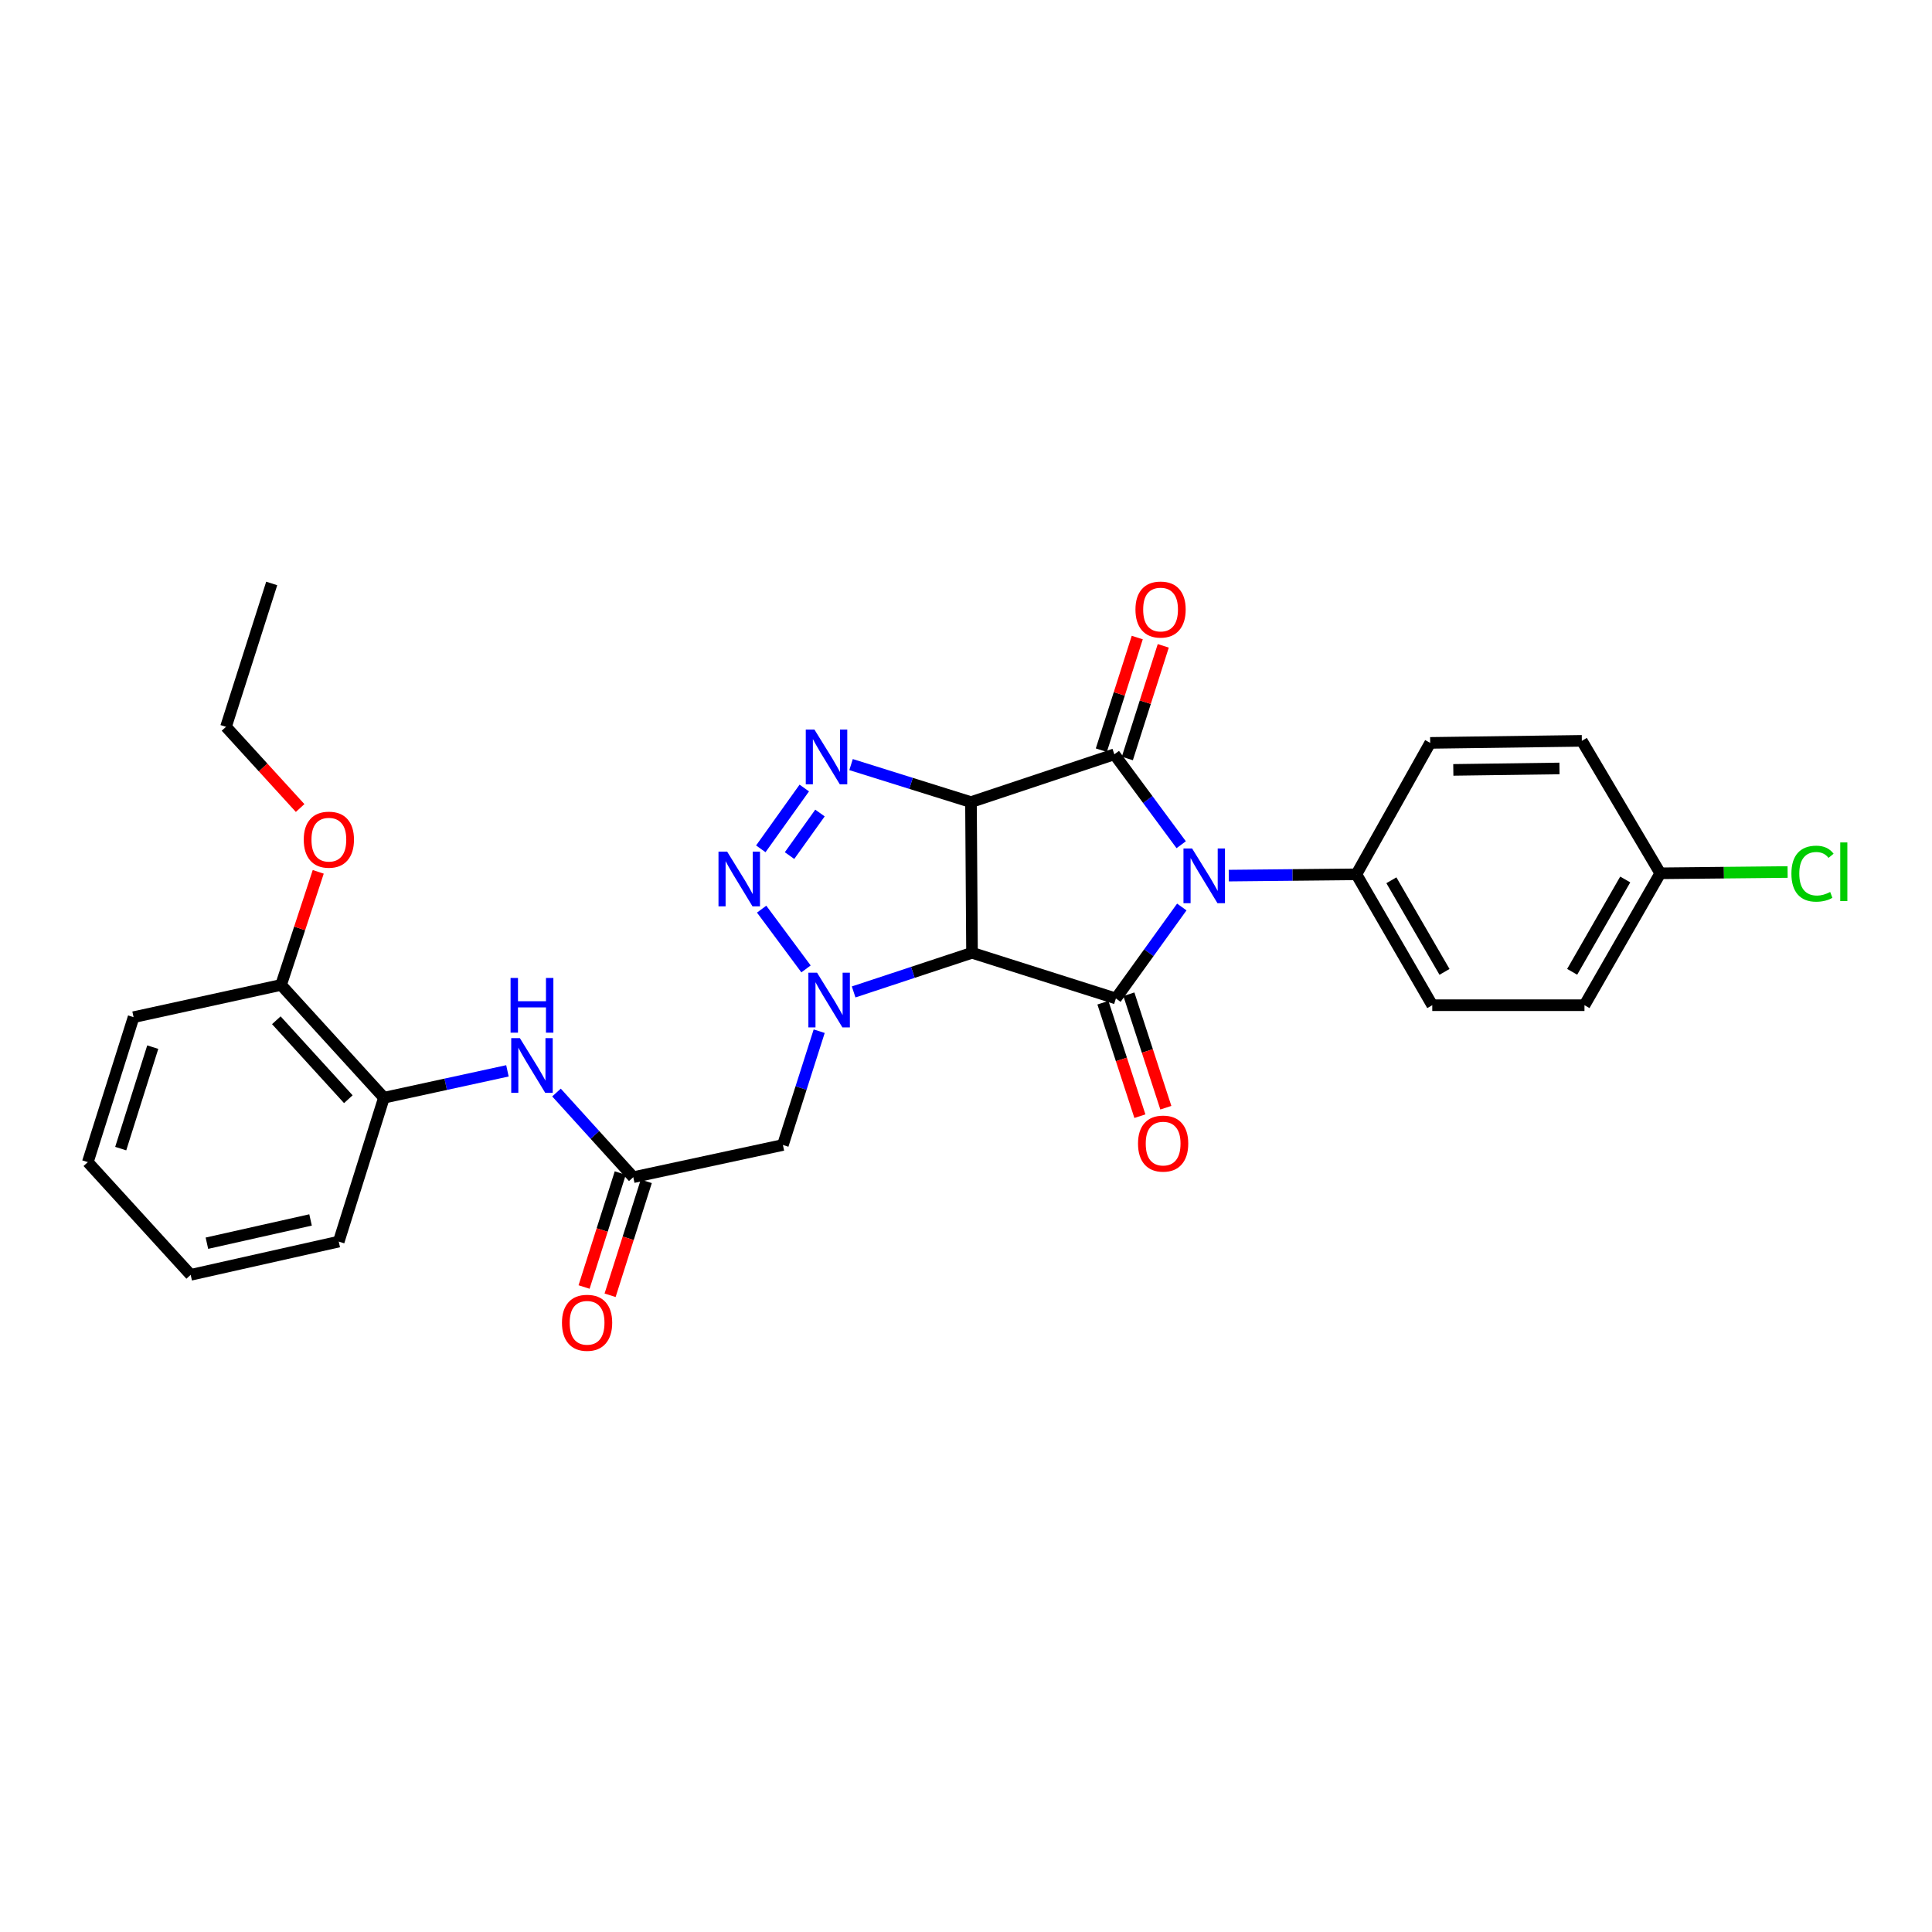 <?xml version='1.0' encoding='iso-8859-1'?>
<svg version='1.1' baseProfile='full'
              xmlns='http://www.w3.org/2000/svg'
                      xmlns:rdkit='http://www.rdkit.org/xml'
                      xmlns:xlink='http://www.w3.org/1999/xlink'
                  xml:space='preserve'
width='1000px' height='1000px' viewBox='0 0 1000 1000'>
<!-- END OF HEADER -->
<rect style='opacity:1.0;fill:#FFFFFF;stroke:none' width='1000' height='1000' x='0' y='0'> </rect>
<path class='bond-1' d='M 502.575,415.18 L 503.116,493.167' style='fill:none;fill-rule:evenodd;stroke:#000000;stroke-width:6px;stroke-linecap:butt;stroke-linejoin:miter;stroke-opacity:1' />
<path class='bond-2' d='M 502.575,415.18 L 576.778,390.441' style='fill:none;fill-rule:evenodd;stroke:#000000;stroke-width:6px;stroke-linecap:butt;stroke-linejoin:miter;stroke-opacity:1' />
<path class='bond-5' d='M 502.575,415.18 L 471.54,405.465' style='fill:none;fill-rule:evenodd;stroke:#000000;stroke-width:6px;stroke-linecap:butt;stroke-linejoin:miter;stroke-opacity:1' />
<path class='bond-5' d='M 471.54,405.465 L 440.505,395.75' style='fill:none;fill-rule:evenodd;stroke:#0000FF;stroke-width:6px;stroke-linecap:butt;stroke-linejoin:miter;stroke-opacity:1' />
<path class='bond-0' d='M 611.384,437.229 L 594.081,413.835' style='fill:none;fill-rule:evenodd;stroke:#0000FF;stroke-width:6px;stroke-linecap:butt;stroke-linejoin:miter;stroke-opacity:1' />
<path class='bond-0' d='M 594.081,413.835 L 576.778,390.441' style='fill:none;fill-rule:evenodd;stroke:#000000;stroke-width:6px;stroke-linecap:butt;stroke-linejoin:miter;stroke-opacity:1' />
<path class='bond-10' d='M 636.014,453.218 L 669.037,452.885' style='fill:none;fill-rule:evenodd;stroke:#0000FF;stroke-width:6px;stroke-linecap:butt;stroke-linejoin:miter;stroke-opacity:1' />
<path class='bond-10' d='M 669.037,452.885 L 702.061,452.553' style='fill:none;fill-rule:evenodd;stroke:#000000;stroke-width:6px;stroke-linecap:butt;stroke-linejoin:miter;stroke-opacity:1' />
<path class='bond-30' d='M 611.695,469.461 L 594.641,493.134' style='fill:none;fill-rule:evenodd;stroke:#0000FF;stroke-width:6px;stroke-linecap:butt;stroke-linejoin:miter;stroke-opacity:1' />
<path class='bond-30' d='M 594.641,493.134 L 577.586,516.808' style='fill:none;fill-rule:evenodd;stroke:#000000;stroke-width:6px;stroke-linecap:butt;stroke-linejoin:miter;stroke-opacity:1' />
<path class='bond-3' d='M 503.116,493.167 L 577.586,516.808' style='fill:none;fill-rule:evenodd;stroke:#000000;stroke-width:6px;stroke-linecap:butt;stroke-linejoin:miter;stroke-opacity:1' />
<path class='bond-4' d='M 503.116,493.167 L 472.48,503.295' style='fill:none;fill-rule:evenodd;stroke:#000000;stroke-width:6px;stroke-linecap:butt;stroke-linejoin:miter;stroke-opacity:1' />
<path class='bond-4' d='M 472.48,503.295 L 441.844,513.422' style='fill:none;fill-rule:evenodd;stroke:#0000FF;stroke-width:6px;stroke-linecap:butt;stroke-linejoin:miter;stroke-opacity:1' />
<path class='bond-11' d='M 583.51,392.588 L 592.807,363.439' style='fill:none;fill-rule:evenodd;stroke:#000000;stroke-width:6px;stroke-linecap:butt;stroke-linejoin:miter;stroke-opacity:1' />
<path class='bond-11' d='M 592.807,363.439 L 602.105,334.289' style='fill:none;fill-rule:evenodd;stroke:#FF0000;stroke-width:6px;stroke-linecap:butt;stroke-linejoin:miter;stroke-opacity:1' />
<path class='bond-11' d='M 570.046,388.293 L 579.343,359.144' style='fill:none;fill-rule:evenodd;stroke:#000000;stroke-width:6px;stroke-linecap:butt;stroke-linejoin:miter;stroke-opacity:1' />
<path class='bond-11' d='M 579.343,359.144 L 588.641,329.995' style='fill:none;fill-rule:evenodd;stroke:#FF0000;stroke-width:6px;stroke-linecap:butt;stroke-linejoin:miter;stroke-opacity:1' />
<path class='bond-12' d='M 570.868,518.997 L 580.438,548.364' style='fill:none;fill-rule:evenodd;stroke:#000000;stroke-width:6px;stroke-linecap:butt;stroke-linejoin:miter;stroke-opacity:1' />
<path class='bond-12' d='M 580.438,548.364 L 590.008,577.732' style='fill:none;fill-rule:evenodd;stroke:#FF0000;stroke-width:6px;stroke-linecap:butt;stroke-linejoin:miter;stroke-opacity:1' />
<path class='bond-12' d='M 584.305,514.618 L 593.875,543.986' style='fill:none;fill-rule:evenodd;stroke:#000000;stroke-width:6px;stroke-linecap:butt;stroke-linejoin:miter;stroke-opacity:1' />
<path class='bond-12' d='M 593.875,543.986 L 603.444,573.353' style='fill:none;fill-rule:evenodd;stroke:#FF0000;stroke-width:6px;stroke-linecap:butt;stroke-linejoin:miter;stroke-opacity:1' />
<path class='bond-7' d='M 424.012,533.745 L 414.619,563.19' style='fill:none;fill-rule:evenodd;stroke:#0000FF;stroke-width:6px;stroke-linecap:butt;stroke-linejoin:miter;stroke-opacity:1' />
<path class='bond-7' d='M 414.619,563.19 L 405.226,592.636' style='fill:none;fill-rule:evenodd;stroke:#000000;stroke-width:6px;stroke-linecap:butt;stroke-linejoin:miter;stroke-opacity:1' />
<path class='bond-29' d='M 417.193,501.505 L 394.221,470.572' style='fill:none;fill-rule:evenodd;stroke:#0000FF;stroke-width:6px;stroke-linecap:butt;stroke-linejoin:miter;stroke-opacity:1' />
<path class='bond-6' d='M 416.294,407.877 L 393.788,439.356' style='fill:none;fill-rule:evenodd;stroke:#0000FF;stroke-width:6px;stroke-linecap:butt;stroke-linejoin:miter;stroke-opacity:1' />
<path class='bond-6' d='M 424.415,420.818 L 408.661,442.853' style='fill:none;fill-rule:evenodd;stroke:#0000FF;stroke-width:6px;stroke-linecap:butt;stroke-linejoin:miter;stroke-opacity:1' />
<path class='bond-8' d='M 405.226,592.636 L 327.78,609.312' style='fill:none;fill-rule:evenodd;stroke:#000000;stroke-width:6px;stroke-linecap:butt;stroke-linejoin:miter;stroke-opacity:1' />
<path class='bond-9' d='M 327.78,609.312 L 307.91,587.404' style='fill:none;fill-rule:evenodd;stroke:#000000;stroke-width:6px;stroke-linecap:butt;stroke-linejoin:miter;stroke-opacity:1' />
<path class='bond-9' d='M 307.91,587.404 L 288.04,565.496' style='fill:none;fill-rule:evenodd;stroke:#0000FF;stroke-width:6px;stroke-linecap:butt;stroke-linejoin:miter;stroke-opacity:1' />
<path class='bond-14' d='M 321.046,607.173 L 311.68,636.665' style='fill:none;fill-rule:evenodd;stroke:#000000;stroke-width:6px;stroke-linecap:butt;stroke-linejoin:miter;stroke-opacity:1' />
<path class='bond-14' d='M 311.68,636.665 L 302.313,666.157' style='fill:none;fill-rule:evenodd;stroke:#FF0000;stroke-width:6px;stroke-linecap:butt;stroke-linejoin:miter;stroke-opacity:1' />
<path class='bond-14' d='M 334.515,611.451 L 325.149,640.943' style='fill:none;fill-rule:evenodd;stroke:#000000;stroke-width:6px;stroke-linecap:butt;stroke-linejoin:miter;stroke-opacity:1' />
<path class='bond-14' d='M 325.149,640.943 L 315.783,670.435' style='fill:none;fill-rule:evenodd;stroke:#FF0000;stroke-width:6px;stroke-linecap:butt;stroke-linejoin:miter;stroke-opacity:1' />
<path class='bond-13' d='M 262.649,554.267 L 230.685,561.223' style='fill:none;fill-rule:evenodd;stroke:#0000FF;stroke-width:6px;stroke-linecap:butt;stroke-linejoin:miter;stroke-opacity:1' />
<path class='bond-13' d='M 230.685,561.223 L 198.72,568.179' style='fill:none;fill-rule:evenodd;stroke:#000000;stroke-width:6px;stroke-linecap:butt;stroke-linejoin:miter;stroke-opacity:1' />
<path class='bond-16' d='M 702.061,452.553 L 741.341,520.294' style='fill:none;fill-rule:evenodd;stroke:#000000;stroke-width:6px;stroke-linecap:butt;stroke-linejoin:miter;stroke-opacity:1' />
<path class='bond-16' d='M 720.179,455.625 L 747.675,503.043' style='fill:none;fill-rule:evenodd;stroke:#000000;stroke-width:6px;stroke-linecap:butt;stroke-linejoin:miter;stroke-opacity:1' />
<path class='bond-17' d='M 702.061,452.553 L 740.266,384.521' style='fill:none;fill-rule:evenodd;stroke:#000000;stroke-width:6px;stroke-linecap:butt;stroke-linejoin:miter;stroke-opacity:1' />
<path class='bond-15' d='M 198.72,568.179 L 145.48,509.804' style='fill:none;fill-rule:evenodd;stroke:#000000;stroke-width:6px;stroke-linecap:butt;stroke-linejoin:miter;stroke-opacity:1' />
<path class='bond-15' d='M 180.293,568.946 L 143.025,528.084' style='fill:none;fill-rule:evenodd;stroke:#000000;stroke-width:6px;stroke-linecap:butt;stroke-linejoin:miter;stroke-opacity:1' />
<path class='bond-23' d='M 198.72,568.179 L 175.331,642.649' style='fill:none;fill-rule:evenodd;stroke:#000000;stroke-width:6px;stroke-linecap:butt;stroke-linejoin:miter;stroke-opacity:1' />
<path class='bond-22' d='M 145.48,509.804 L 155.099,480.536' style='fill:none;fill-rule:evenodd;stroke:#000000;stroke-width:6px;stroke-linecap:butt;stroke-linejoin:miter;stroke-opacity:1' />
<path class='bond-22' d='M 155.099,480.536 L 164.718,451.267' style='fill:none;fill-rule:evenodd;stroke:#FF0000;stroke-width:6px;stroke-linecap:butt;stroke-linejoin:miter;stroke-opacity:1' />
<path class='bond-24' d='M 145.48,509.804 L 69.142,526.488' style='fill:none;fill-rule:evenodd;stroke:#000000;stroke-width:6px;stroke-linecap:butt;stroke-linejoin:miter;stroke-opacity:1' />
<path class='bond-20' d='M 741.341,520.294 L 820.122,520.294' style='fill:none;fill-rule:evenodd;stroke:#000000;stroke-width:6px;stroke-linecap:butt;stroke-linejoin:miter;stroke-opacity:1' />
<path class='bond-19' d='M 740.266,384.521 L 818.763,383.461' style='fill:none;fill-rule:evenodd;stroke:#000000;stroke-width:6px;stroke-linecap:butt;stroke-linejoin:miter;stroke-opacity:1' />
<path class='bond-19' d='M 752.231,398.493 L 807.18,397.751' style='fill:none;fill-rule:evenodd;stroke:#000000;stroke-width:6px;stroke-linecap:butt;stroke-linejoin:miter;stroke-opacity:1' />
<path class='bond-18' d='M 859.355,452.019 L 818.763,383.461' style='fill:none;fill-rule:evenodd;stroke:#000000;stroke-width:6px;stroke-linecap:butt;stroke-linejoin:miter;stroke-opacity:1' />
<path class='bond-21' d='M 859.355,452.019 L 892.308,451.687' style='fill:none;fill-rule:evenodd;stroke:#000000;stroke-width:6px;stroke-linecap:butt;stroke-linejoin:miter;stroke-opacity:1' />
<path class='bond-21' d='M 892.308,451.687 L 925.261,451.355' style='fill:none;fill-rule:evenodd;stroke:#00CC00;stroke-width:6px;stroke-linecap:butt;stroke-linejoin:miter;stroke-opacity:1' />
<path class='bond-31' d='M 859.355,452.019 L 820.122,520.294' style='fill:none;fill-rule:evenodd;stroke:#000000;stroke-width:6px;stroke-linecap:butt;stroke-linejoin:miter;stroke-opacity:1' />
<path class='bond-31' d='M 841.216,455.219 L 813.753,503.011' style='fill:none;fill-rule:evenodd;stroke:#000000;stroke-width:6px;stroke-linecap:butt;stroke-linejoin:miter;stroke-opacity:1' />
<path class='bond-25' d='M 155.347,418.232 L 136.164,397.215' style='fill:none;fill-rule:evenodd;stroke:#FF0000;stroke-width:6px;stroke-linecap:butt;stroke-linejoin:miter;stroke-opacity:1' />
<path class='bond-25' d='M 136.164,397.215 L 116.98,376.198' style='fill:none;fill-rule:evenodd;stroke:#000000;stroke-width:6px;stroke-linecap:butt;stroke-linejoin:miter;stroke-opacity:1' />
<path class='bond-27' d='M 175.331,642.649 L 98.694,659.851' style='fill:none;fill-rule:evenodd;stroke:#000000;stroke-width:6px;stroke-linecap:butt;stroke-linejoin:miter;stroke-opacity:1' />
<path class='bond-27' d='M 160.741,631.44 L 107.095,643.482' style='fill:none;fill-rule:evenodd;stroke:#000000;stroke-width:6px;stroke-linecap:butt;stroke-linejoin:miter;stroke-opacity:1' />
<path class='bond-32' d='M 69.142,526.488 L 45.455,601.516' style='fill:none;fill-rule:evenodd;stroke:#000000;stroke-width:6px;stroke-linecap:butt;stroke-linejoin:miter;stroke-opacity:1' />
<path class='bond-32' d='M 79.066,541.997 L 62.484,594.517' style='fill:none;fill-rule:evenodd;stroke:#000000;stroke-width:6px;stroke-linecap:butt;stroke-linejoin:miter;stroke-opacity:1' />
<path class='bond-26' d='M 116.98,376.198 L 140.636,301.995' style='fill:none;fill-rule:evenodd;stroke:#000000;stroke-width:6px;stroke-linecap:butt;stroke-linejoin:miter;stroke-opacity:1' />
<path class='bond-28' d='M 98.694,659.851 L 45.455,601.516' style='fill:none;fill-rule:evenodd;stroke:#000000;stroke-width:6px;stroke-linecap:butt;stroke-linejoin:miter;stroke-opacity:1' />
<path  class='atom-1' d='M 617.045 439.185
L 626.325 454.185
Q 627.245 455.665, 628.725 458.345
Q 630.205 461.025, 630.285 461.185
L 630.285 439.185
L 634.045 439.185
L 634.045 467.505
L 630.165 467.505
L 620.205 451.105
Q 619.045 449.185, 617.805 446.985
Q 616.605 444.785, 616.245 444.105
L 616.245 467.505
L 612.565 467.505
L 612.565 439.185
L 617.045 439.185
' fill='#0000FF'/>
<path  class='atom-5' d='M 422.897 503.456
L 432.177 518.456
Q 433.097 519.936, 434.577 522.616
Q 436.057 525.296, 436.137 525.456
L 436.137 503.456
L 439.897 503.456
L 439.897 531.776
L 436.017 531.776
L 426.057 515.376
Q 424.897 513.456, 423.657 511.256
Q 422.457 509.056, 422.097 508.376
L 422.097 531.776
L 418.417 531.776
L 418.417 503.456
L 422.897 503.456
' fill='#0000FF'/>
<path  class='atom-6' d='M 421.546 377.615
L 430.826 392.615
Q 431.746 394.095, 433.226 396.775
Q 434.706 399.455, 434.786 399.615
L 434.786 377.615
L 438.546 377.615
L 438.546 405.935
L 434.666 405.935
L 424.706 389.535
Q 423.546 387.615, 422.306 385.415
Q 421.106 383.215, 420.746 382.535
L 420.746 405.935
L 417.066 405.935
L 417.066 377.615
L 421.546 377.615
' fill='#0000FF'/>
<path  class='atom-7' d='M 376.37 440.803
L 385.65 455.803
Q 386.57 457.283, 388.05 459.963
Q 389.53 462.643, 389.61 462.803
L 389.61 440.803
L 393.37 440.803
L 393.37 469.123
L 389.49 469.123
L 379.53 452.723
Q 378.37 450.803, 377.13 448.603
Q 375.93 446.403, 375.57 445.723
L 375.57 469.123
L 371.89 469.123
L 371.89 440.803
L 376.37 440.803
' fill='#0000FF'/>
<path  class='atom-10' d='M 269.089 537.343
L 278.369 552.343
Q 279.289 553.823, 280.769 556.503
Q 282.249 559.183, 282.329 559.343
L 282.329 537.343
L 286.089 537.343
L 286.089 565.663
L 282.209 565.663
L 272.249 549.263
Q 271.089 547.343, 269.849 545.143
Q 268.649 542.943, 268.289 542.263
L 268.289 565.663
L 264.609 565.663
L 264.609 537.343
L 269.089 537.343
' fill='#0000FF'/>
<path  class='atom-10' d='M 264.269 506.191
L 268.109 506.191
L 268.109 518.231
L 282.589 518.231
L 282.589 506.191
L 286.429 506.191
L 286.429 534.511
L 282.589 534.511
L 282.589 521.431
L 268.109 521.431
L 268.109 534.511
L 264.269 534.511
L 264.269 506.191
' fill='#0000FF'/>
<path  class='atom-12' d='M 587.708 315.493
Q 587.708 308.693, 591.068 304.893
Q 594.428 301.093, 600.708 301.093
Q 606.988 301.093, 610.348 304.893
Q 613.708 308.693, 613.708 315.493
Q 613.708 322.373, 610.308 326.293
Q 606.908 330.173, 600.708 330.173
Q 594.468 330.173, 591.068 326.293
Q 587.708 322.413, 587.708 315.493
M 600.708 326.973
Q 605.028 326.973, 607.348 324.093
Q 609.708 321.173, 609.708 315.493
Q 609.708 309.933, 607.348 307.133
Q 605.028 304.293, 600.708 304.293
Q 596.388 304.293, 594.028 307.093
Q 591.708 309.893, 591.708 315.493
Q 591.708 321.213, 594.028 324.093
Q 596.388 326.973, 600.708 326.973
' fill='#FF0000'/>
<path  class='atom-13' d='M 589.035 591.915
Q 589.035 585.115, 592.395 581.315
Q 595.755 577.515, 602.035 577.515
Q 608.315 577.515, 611.675 581.315
Q 615.035 585.115, 615.035 591.915
Q 615.035 598.795, 611.635 602.715
Q 608.235 606.595, 602.035 606.595
Q 595.795 606.595, 592.395 602.715
Q 589.035 598.835, 589.035 591.915
M 602.035 603.395
Q 606.355 603.395, 608.675 600.515
Q 611.035 597.595, 611.035 591.915
Q 611.035 586.355, 608.675 583.555
Q 606.355 580.715, 602.035 580.715
Q 597.715 580.715, 595.355 583.515
Q 593.035 586.315, 593.035 591.915
Q 593.035 597.635, 595.355 600.515
Q 597.715 603.395, 602.035 603.395
' fill='#FF0000'/>
<path  class='atom-15' d='M 290.873 684.671
Q 290.873 677.871, 294.233 674.071
Q 297.593 670.271, 303.873 670.271
Q 310.153 670.271, 313.513 674.071
Q 316.873 677.871, 316.873 684.671
Q 316.873 691.551, 313.473 695.471
Q 310.073 699.351, 303.873 699.351
Q 297.633 699.351, 294.233 695.471
Q 290.873 691.591, 290.873 684.671
M 303.873 696.151
Q 308.193 696.151, 310.513 693.271
Q 312.873 690.351, 312.873 684.671
Q 312.873 679.111, 310.513 676.311
Q 308.193 673.471, 303.873 673.471
Q 299.553 673.471, 297.193 676.271
Q 294.873 679.071, 294.873 684.671
Q 294.873 690.391, 297.193 693.271
Q 299.553 696.151, 303.873 696.151
' fill='#FF0000'/>
<path  class='atom-22' d='M 927.231 452.206
Q 927.231 445.166, 930.511 441.486
Q 933.831 437.766, 940.111 437.766
Q 945.951 437.766, 949.071 441.886
L 946.431 444.046
Q 944.151 441.046, 940.111 441.046
Q 935.831 441.046, 933.551 443.926
Q 931.311 446.766, 931.311 452.206
Q 931.311 457.806, 933.631 460.686
Q 935.991 463.566, 940.551 463.566
Q 943.671 463.566, 947.311 461.686
L 948.431 464.686
Q 946.951 465.646, 944.711 466.206
Q 942.471 466.766, 939.991 466.766
Q 933.831 466.766, 930.511 463.006
Q 927.231 459.246, 927.231 452.206
' fill='#00CC00'/>
<path  class='atom-22' d='M 952.511 436.046
L 956.191 436.046
L 956.191 466.406
L 952.511 466.406
L 952.511 436.046
' fill='#00CC00'/>
<path  class='atom-23' d='M 157.22 434.606
Q 157.22 427.806, 160.58 424.006
Q 163.94 420.206, 170.22 420.206
Q 176.5 420.206, 179.86 424.006
Q 183.22 427.806, 183.22 434.606
Q 183.22 441.486, 179.82 445.406
Q 176.42 449.286, 170.22 449.286
Q 163.98 449.286, 160.58 445.406
Q 157.22 441.526, 157.22 434.606
M 170.22 446.086
Q 174.54 446.086, 176.86 443.206
Q 179.22 440.286, 179.22 434.606
Q 179.22 429.046, 176.86 426.246
Q 174.54 423.406, 170.22 423.406
Q 165.9 423.406, 163.54 426.206
Q 161.22 429.006, 161.22 434.606
Q 161.22 440.326, 163.54 443.206
Q 165.9 446.086, 170.22 446.086
' fill='#FF0000'/>
</svg>
